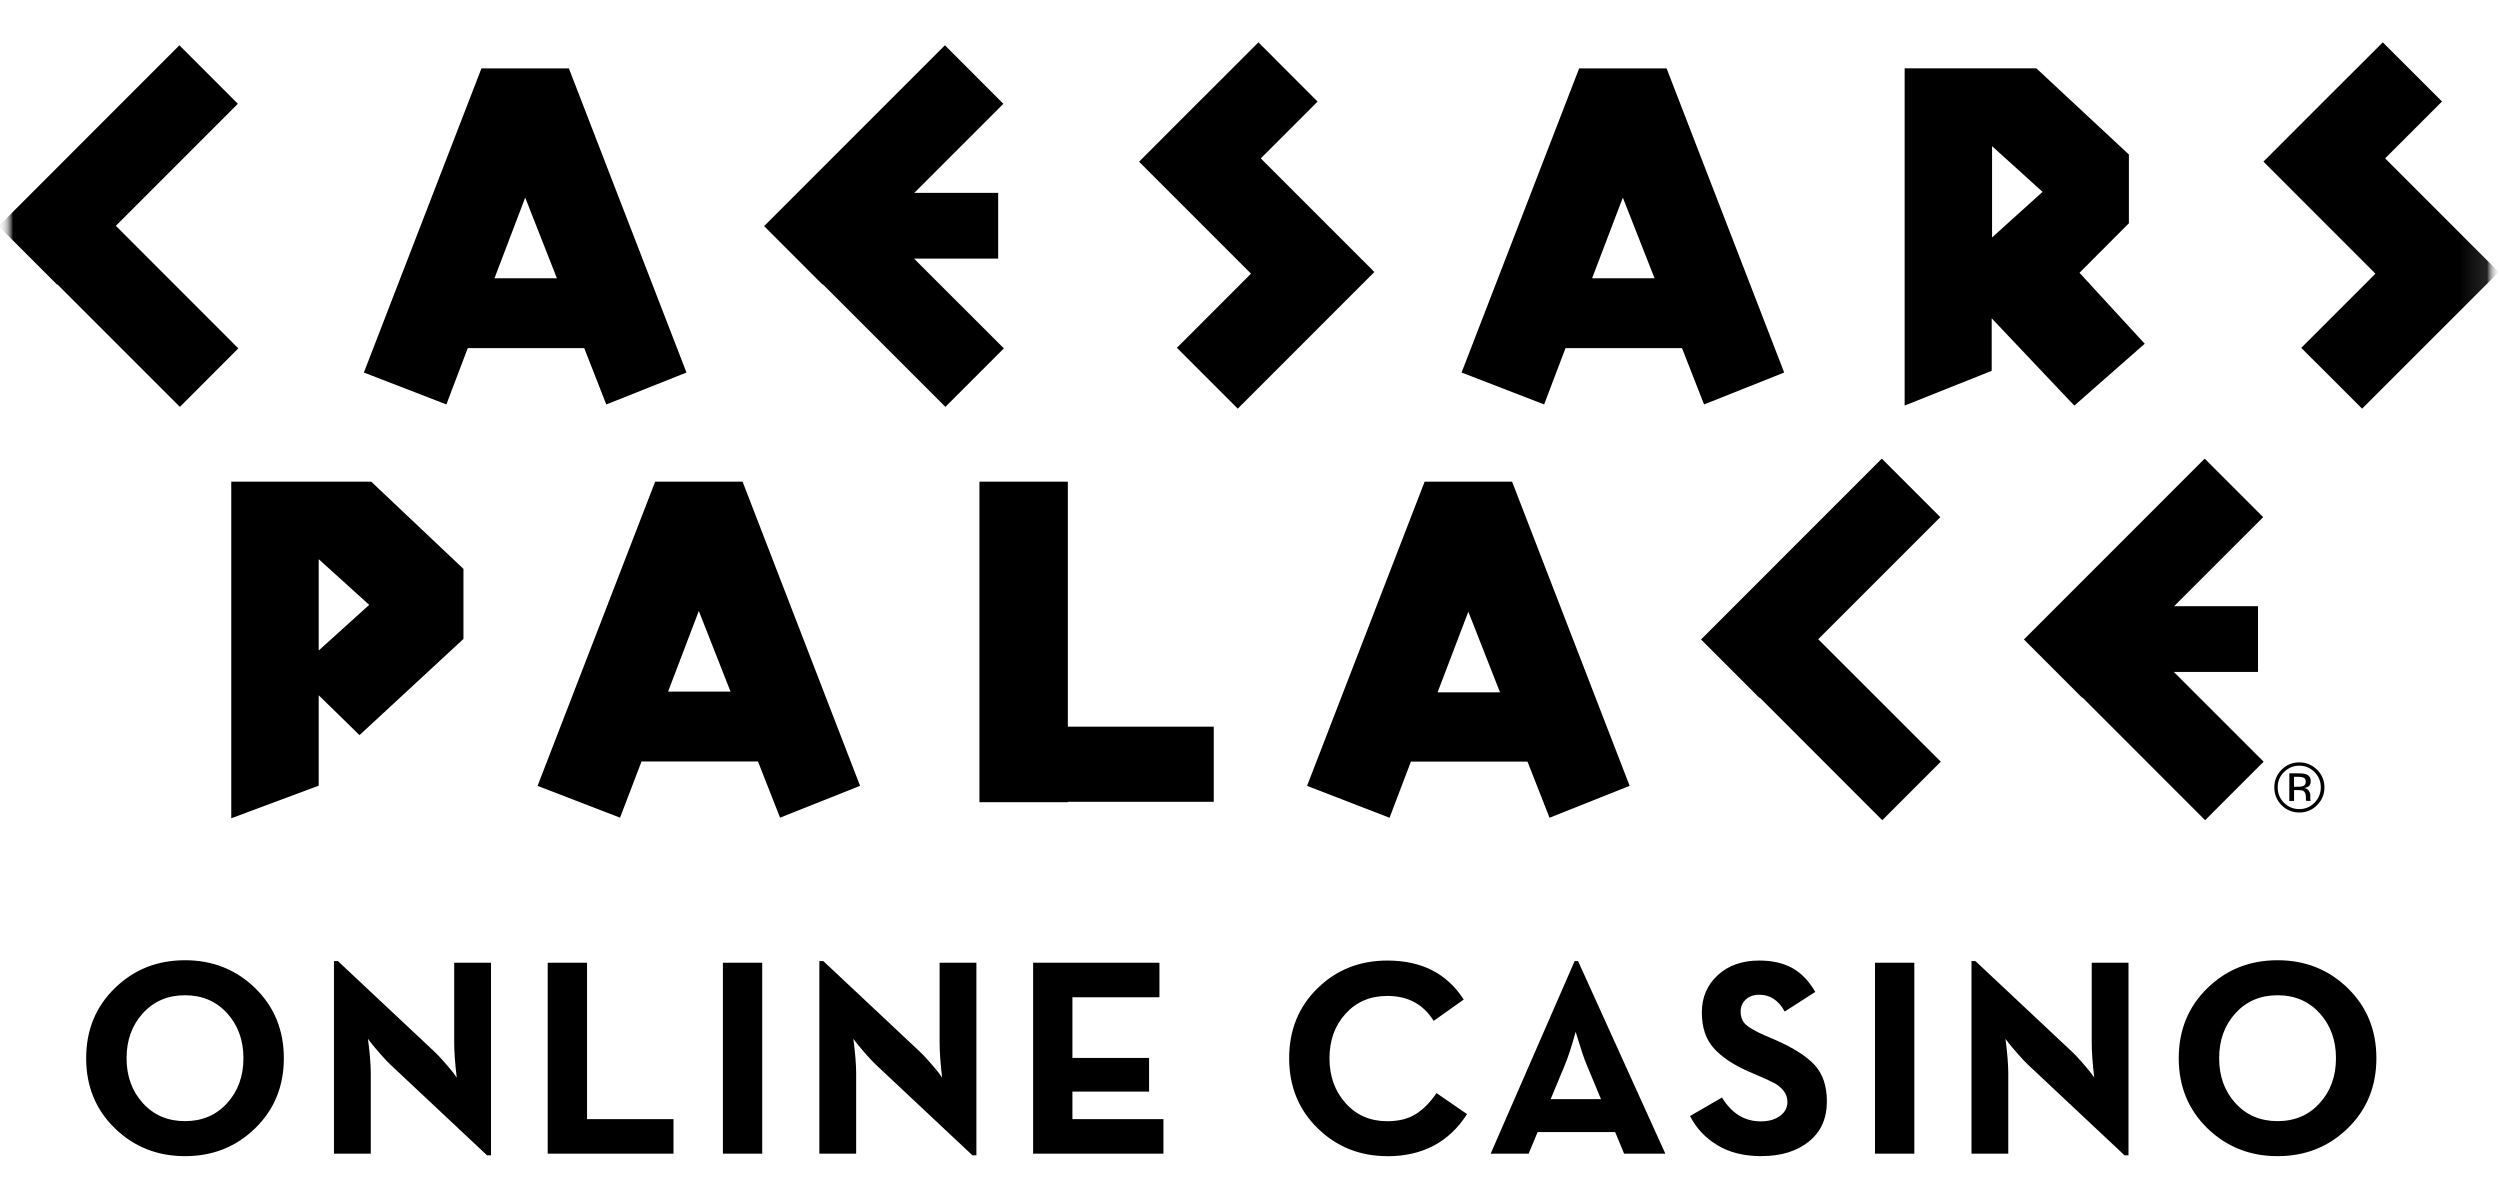 <svg width="97" height="46" viewBox="0 0 97 46" fill="none" xmlns="http://www.w3.org/2000/svg">
<g clip-path="url(#clip0_8163_25085)">
<mask id="mask0_8163_25085" style="mask-type:luminance" maskUnits="userSpaceOnUse" x="-1" y="0" width="98" height="46">
<path d="M96.984 0H-0.016V46H96.984V0Z" fill="white"/>
</mask>
<g mask="url(#mask0_8163_25085)">
<mask id="mask1_8163_25085" style="mask-type:luminance" maskUnits="userSpaceOnUse" x="-1" y="0" width="98" height="46">
<path d="M96.977 0H-0.023V46H96.977V0Z" fill="white"/>
</mask>
<g mask="url(#mask1_8163_25085)">
<mask id="mask2_8163_25085" style="mask-type:luminance" maskUnits="userSpaceOnUse" x="-1" y="0" width="98" height="46">
<path d="M96.969 0H-0.031V46H96.969V0Z" fill="white"/>
</mask>
<g mask="url(#mask2_8163_25085)">
<mask id="mask3_8163_25085" style="mask-type:luminance" maskUnits="userSpaceOnUse" x="-1" y="0" width="98" height="46">
<path d="M96.961 0H-0.039V46H96.961V0Z" fill="white"/>
</mask>
<g mask="url(#mask3_8163_25085)">
<mask id="mask4_8163_25085" style="mask-type:luminance" maskUnits="userSpaceOnUse" x="-1" y="0" width="98" height="46">
<path d="M96.953 0H-0.047V46H96.953V0Z" fill="white"/>
</mask>
<g mask="url(#mask4_8163_25085)">
<path fill-rule="evenodd" clip-rule="evenodd" d="M53.25 10.483L53.253 10.48L48.918 6.145L51.122 3.941L48.827 1.643L46.62 3.849V3.846L44.196 6.274L48.539 10.618L45.664 13.494L48.025 15.856L53.325 10.555L53.25 10.483ZM90.245 3.846L87.821 6.271L92.167 10.618L89.288 13.497L91.65 15.856L96.953 10.555L96.879 10.48L92.543 6.145L94.75 3.938L92.452 1.643L90.245 3.846ZM-0.047 8.782V8.768L6.96 1.757L9.229 4.027L4.495 8.762L9.246 13.517L6.98 15.787L2.225 11.032L2.214 11.043L-0.047 8.782ZM38.95 13.517L35.466 10.035H38.729V7.483H35.474L38.93 4.027L36.663 1.757L29.648 8.773L31.915 11.043L31.926 11.032L36.681 15.787L38.95 13.517ZM20.378 7.667L19.186 10.796H19.189H21.608L20.378 7.667ZM26.635 14.454L23.527 15.692H23.524L22.668 13.508H18.149L17.319 15.692L14.118 14.454L18.68 2.654H22.073L26.635 14.454ZM61.774 10.796L62.966 7.667L64.196 10.796H61.774ZM66.117 15.692L69.226 14.454L64.664 2.654H61.271L56.709 14.454L59.912 15.692L60.742 13.508H65.262L66.117 15.692ZM79.251 7.444L77.292 9.213V5.671L79.251 7.444ZM80.484 15.738L83.213 13.339V13.336L80.685 10.584L82.601 8.662V5.995L79.01 2.651H73.9V15.735L77.278 14.388V12.351L80.484 15.738ZM88.823 31.077H89.01V30.655H89.159C89.26 30.655 89.329 30.666 89.369 30.686C89.436 30.73 89.469 30.807 89.469 30.933V31.017L89.478 31.054V31.066C89.478 31.066 89.478 31.067 89.479 31.07C89.479 31.071 89.48 31.073 89.481 31.074H89.657L89.651 31.06C89.651 31.06 89.642 31.034 89.639 31.005V30.925V30.845C89.639 30.793 89.619 30.738 89.579 30.678C89.544 30.623 89.481 30.586 89.398 30.577C89.464 30.566 89.515 30.549 89.553 30.526C89.624 30.482 89.657 30.411 89.657 30.316C89.657 30.181 89.599 30.089 89.49 30.046C89.43 30.02 89.332 30.006 89.2 30.006H88.826V31.074L88.823 31.077ZM89.358 30.5C89.315 30.517 89.26 30.526 89.177 30.526H89.007V30.14H89.165C89.271 30.14 89.346 30.155 89.395 30.181C89.441 30.209 89.464 30.258 89.464 30.336C89.464 30.413 89.43 30.474 89.355 30.503L89.358 30.5ZM89.898 29.862C89.709 29.675 89.478 29.58 89.211 29.58C88.944 29.58 88.714 29.675 88.528 29.862C88.338 30.054 88.243 30.284 88.243 30.551C88.243 30.819 88.338 31.051 88.525 31.241C88.714 31.43 88.944 31.525 89.213 31.525C89.484 31.525 89.715 31.43 89.901 31.241C90.094 31.048 90.188 30.819 90.188 30.551C90.188 30.284 90.094 30.054 89.901 29.862H89.898ZM89.803 29.957C89.967 30.12 90.047 30.319 90.047 30.549C90.047 30.778 89.967 30.977 89.803 31.146C89.642 31.31 89.444 31.393 89.211 31.393C88.979 31.393 88.783 31.31 88.617 31.146C88.452 30.98 88.375 30.784 88.375 30.549C88.375 30.313 88.452 30.12 88.619 29.957C88.783 29.793 88.981 29.709 89.211 29.709C89.441 29.709 89.639 29.79 89.803 29.957ZM12.366 25.239V21.696L14.325 23.469L12.366 25.239ZM12.366 26.977L13.949 28.523L17.982 24.791V24.788V22.076V22.073L14.403 18.688H8.973V18.691V31.749L12.366 30.485V26.977ZM47.094 28.195H41.432V18.688H38.002V28.195V31.111V31.126H41.432V31.111H47.094V28.195ZM27.114 23.705L25.922 26.833H25.925H28.344L27.114 23.705ZM33.371 30.491L30.266 31.726L29.41 29.546H24.891L24.058 31.726L20.858 30.491L25.42 18.688H28.812L33.371 30.491ZM87.829 29.554L84.345 26.072H87.611V23.521H84.354L87.812 20.065L85.542 17.795L78.528 24.811L80.794 27.078L80.806 27.069L85.559 31.824L87.829 29.554ZM70.547 24.802L75.302 29.554L73.032 31.824L68.281 27.069L68.269 27.081L66 24.811L73.014 17.795L75.284 20.065L70.547 24.802ZM56.971 23.733L55.779 26.862H58.2L56.971 23.733ZM63.23 30.491L60.122 31.729L59.266 29.549H54.744L53.914 31.729L50.714 30.491L55.276 18.688H58.669L63.23 30.491ZM9.901 43.776C9.16 44.5 8.252 44.859 7.178 44.859C6.104 44.859 5.196 44.497 4.455 43.776C3.713 43.055 3.343 42.147 3.343 41.058C3.343 39.969 3.713 39.064 4.455 38.34C5.196 37.616 6.104 37.257 7.178 37.257C8.252 37.257 9.16 37.619 9.901 38.34C10.643 39.064 11.013 39.969 11.013 41.058C11.013 42.147 10.643 43.055 9.901 43.776ZM5.543 42.802C5.966 43.267 6.509 43.5 7.178 43.5C7.847 43.5 8.39 43.267 8.813 42.802C9.235 42.337 9.445 41.756 9.445 41.058C9.445 40.36 9.235 39.779 8.813 39.314C8.39 38.849 7.847 38.616 7.178 38.616C6.509 38.616 5.966 38.849 5.543 39.314C5.121 39.779 4.911 40.36 4.911 41.058C4.911 41.756 5.121 42.337 5.543 42.802ZM15.161 41.32L18.899 44.828H19.051V37.355H17.623V40.461C17.623 40.803 17.655 41.251 17.721 41.811L17.589 41.625C17.494 41.507 17.376 41.366 17.23 41.199C17.083 41.033 16.957 40.898 16.848 40.797L13.11 37.289H12.958V44.762H14.386V41.656C14.386 41.3 14.348 40.852 14.277 40.306L14.409 40.481C14.503 40.599 14.624 40.742 14.774 40.912C14.923 41.081 15.052 41.219 15.161 41.32ZM21.251 44.762V37.355H22.777V43.423H26.132V44.762H21.251ZM28.048 37.355V44.762H29.574V37.355H28.048ZM37.732 44.828L33.995 41.32C33.886 41.219 33.756 41.081 33.607 40.912C33.458 40.742 33.337 40.599 33.242 40.481L33.11 40.306C33.182 40.852 33.219 41.3 33.219 41.656V44.762H31.791V37.289H31.944L35.681 40.797C35.79 40.898 35.917 41.033 36.063 41.199C36.21 41.366 36.327 41.507 36.422 41.625L36.554 41.811C36.488 41.251 36.457 40.803 36.457 40.461V37.355H37.884V44.828H37.732ZM40.085 37.355V44.762H40.088H45.141V43.423H41.61V42.354H44.584V41.047H41.61V38.694H44.986V37.355H40.085ZM53.831 44.859C52.762 44.859 51.86 44.497 51.125 43.776C50.386 43.055 50.019 42.147 50.019 41.058C50.019 39.969 50.386 39.064 51.119 38.346C51.851 37.628 52.756 37.269 53.831 37.269C55.161 37.269 56.146 37.774 56.792 38.783L55.626 39.61C55.227 38.964 54.627 38.642 53.828 38.642C53.167 38.642 52.627 38.872 52.211 39.329C51.794 39.785 51.584 40.363 51.584 41.061C51.584 41.759 51.794 42.34 52.211 42.805C52.627 43.27 53.167 43.503 53.828 43.503C54.279 43.503 54.649 43.408 54.945 43.219C55.238 43.029 55.503 42.762 55.735 42.411L56.922 43.227C56.224 44.316 55.192 44.862 53.828 44.862L53.831 44.859ZM61.096 37.289L57.838 44.762H57.841H59.312L59.66 43.923H62.667L63.015 44.762H64.615L61.228 37.289H61.096ZM62.119 42.647H60.168H60.165L60.7 41.363C60.846 41.013 60.99 40.57 61.136 40.033L61.202 40.251L61.213 40.286C61.257 40.426 61.311 40.599 61.377 40.803C61.449 41.024 61.518 41.211 61.584 41.363L62.119 42.647ZM68.35 44.859C67.674 44.859 67.103 44.718 66.634 44.434C66.166 44.15 65.813 43.773 65.572 43.302L66.813 42.584C67.189 43.201 67.692 43.509 68.315 43.509C68.629 43.509 68.878 43.437 69.067 43.296C69.257 43.155 69.352 42.974 69.352 42.756C69.352 42.59 69.3 42.443 69.2 42.319C69.099 42.196 68.985 42.101 68.858 42.032C68.732 41.963 68.525 41.868 68.243 41.745L67.861 41.581C67.258 41.32 66.804 41.015 66.494 40.67C66.186 40.325 66.031 39.863 66.031 39.283C66.031 38.702 66.235 38.219 66.646 37.84C67.057 37.458 67.594 37.269 68.263 37.269C68.757 37.269 69.18 37.363 69.533 37.556C69.886 37.748 70.185 38.059 70.433 38.487L69.246 39.248C69.008 38.811 68.68 38.596 68.266 38.596C68.048 38.596 67.873 38.656 67.738 38.78C67.603 38.903 67.537 39.059 67.537 39.248C67.537 39.467 67.606 39.636 67.743 39.76C67.881 39.883 68.126 40.021 68.473 40.173L68.855 40.337C69.559 40.642 70.073 40.966 70.398 41.311C70.72 41.656 70.883 42.13 70.883 42.733C70.883 43.403 70.648 43.923 70.179 44.296C69.711 44.67 69.102 44.856 68.355 44.856L68.35 44.859ZM72.75 37.355V44.762H74.276V37.355H72.75ZM82.434 44.828L78.697 41.32C78.588 41.219 78.459 41.081 78.309 40.912C78.16 40.742 78.039 40.599 77.944 40.481L77.812 40.306C77.884 40.852 77.921 41.3 77.921 41.656V44.762H76.494V37.289H76.646L80.383 40.797C80.493 40.898 80.619 41.033 80.766 41.199C80.912 41.366 81.03 41.507 81.124 41.625L81.256 41.811C81.191 41.251 81.159 40.803 81.159 40.461V37.355H82.586V44.828H82.434ZM88.369 44.859C89.444 44.859 90.351 44.5 91.093 43.776C91.835 43.055 92.204 42.147 92.204 41.058C92.204 39.969 91.835 39.064 91.093 38.34C90.351 37.619 89.444 37.257 88.369 37.257C87.295 37.257 86.388 37.616 85.646 38.34C84.905 39.064 84.535 39.969 84.535 41.058C84.535 42.147 84.905 43.055 85.646 43.776C86.388 44.497 87.295 44.859 88.369 44.859ZM88.369 43.5C87.701 43.5 87.157 43.267 86.735 42.802C86.312 42.337 86.103 41.756 86.103 41.058C86.103 40.36 86.312 39.779 86.735 39.314C87.157 38.849 87.701 38.616 88.369 38.616C89.039 38.616 89.582 38.849 90.004 39.314C90.426 39.779 90.636 40.36 90.636 41.058C90.636 41.756 90.426 42.337 90.004 42.802C89.582 43.267 89.039 43.5 88.369 43.5Z" fill="black"/>
</g>
</g>
</g>
</g>
</g>
</g>
<defs>
<clipPath id="clip0_8163_25085">
<rect width="97" height="46" fill="white"/>
</clipPath>
</defs>
</svg>
